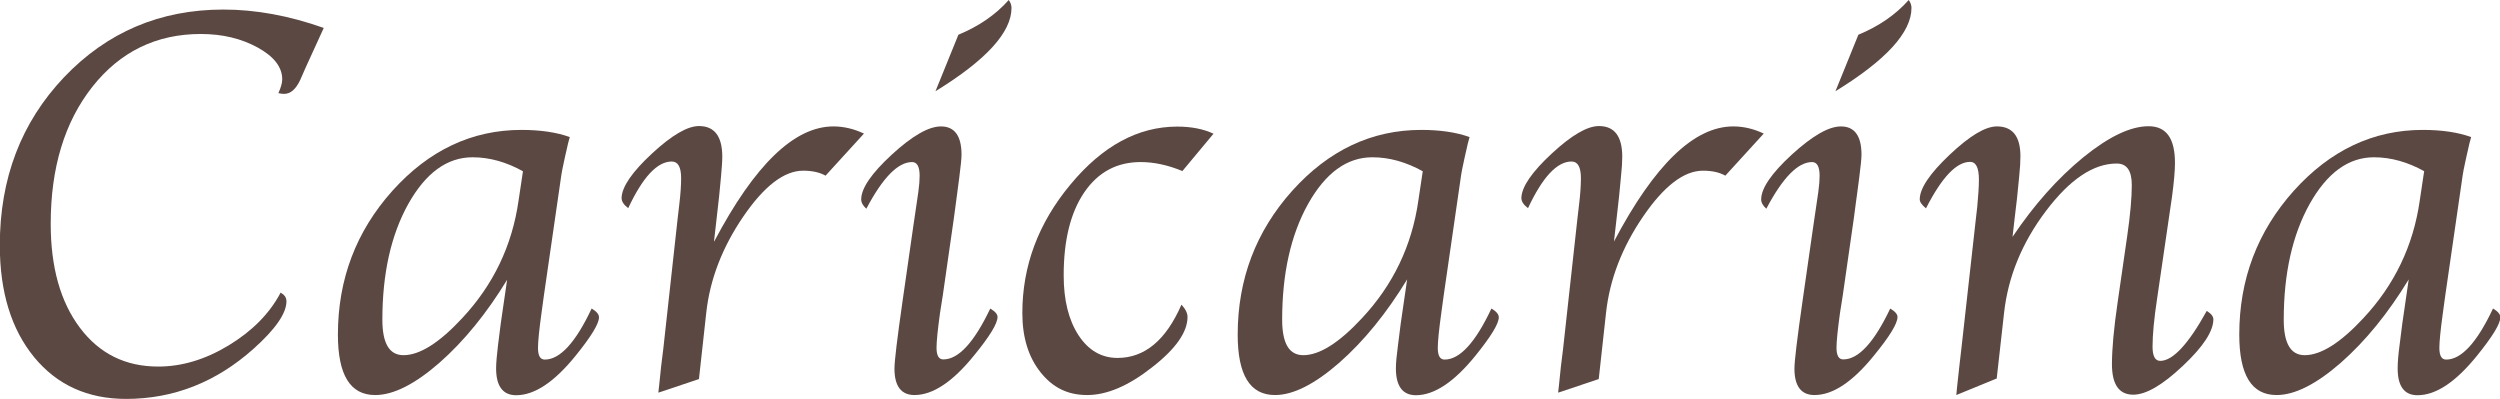 <?xml version="1.0" encoding="UTF-8"?><svg id="_レイヤー_2" xmlns="http://www.w3.org/2000/svg" viewBox="0 0 136.06 21.71"><defs><style>.cls-1{fill:#5c4842;stroke-width:0px;}</style></defs><g id="_レイヤー_1-2"><path class="cls-1" d="m15.25,15.92c.23.11.34.27.34.48,0,.65-.6,1.52-1.8,2.59-2.03,1.81-4.34,2.72-6.93,2.72-2.09,0-3.76-.76-5-2.27-1.24-1.51-1.87-3.54-1.87-6.09,0-3.64,1.16-6.68,3.49-9.14C5.82,1.75,8.71.52,12.16.52c1.75,0,3.57.33,5.46,1l-1,2.19-.28.64c-.24.51-.53.76-.88.76-.07,0-.17-.01-.31-.04.14-.31.21-.56.21-.75,0-.66-.44-1.24-1.33-1.73-.89-.49-1.92-.74-3.1-.74-2.42,0-4.39.96-5.9,2.87-1.51,1.91-2.27,4.4-2.27,7.46,0,2.37.53,4.25,1.59,5.66,1.06,1.41,2.48,2.11,4.26,2.11,1.28,0,2.56-.38,3.83-1.15,1.27-.77,2.22-1.72,2.82-2.85Z"/><path class="cls-1" d="m27.61,15.21c-1.12,1.84-2.35,3.35-3.69,4.53-1.34,1.17-2.51,1.76-3.5,1.76-1.36,0-2.03-1.09-2.03-3.29,0-3.01.99-5.62,2.97-7.83,1.98-2.2,4.32-3.31,7.02-3.31,1.03,0,1.91.13,2.63.39-.05.18-.08.29-.09.33l-.18.79c-.12.54-.18.86-.19.95l-.95,6.56-.13.95c-.13.94-.19,1.57-.19,1.89,0,.43.12.64.37.64.83,0,1.68-.93,2.55-2.78.27.16.4.32.4.48,0,.35-.43,1.05-1.28,2.1-1.16,1.43-2.23,2.14-3.23,2.14-.72,0-1.09-.49-1.09-1.46,0-.3.04-.71.1-1.23l.15-1.19.19-1.31.16-1.1Zm.85-5.89c-.9-.5-1.81-.76-2.74-.76-1.39,0-2.55.85-3.5,2.54-.94,1.69-1.41,3.79-1.41,6.3,0,1.29.38,1.93,1.15,1.93.88,0,1.95-.67,3.2-2.02,1.69-1.81,2.71-3.94,3.06-6.38l.24-1.6Z"/><path class="cls-1" d="m38.87,13.14c2.2-4.17,4.36-6.26,6.49-6.26.55,0,1.11.13,1.66.39l-2.09,2.29c-.32-.18-.72-.27-1.22-.27-1.03,0-2.12.83-3.26,2.5-1.14,1.67-1.81,3.41-2.01,5.21l-.4,3.63-2.21.74.05-.45.1-.97.12-.97.78-7.08.09-.77c.07-.58.1-1.06.1-1.43,0-.61-.17-.91-.51-.91-.79,0-1.58.85-2.37,2.54-.25-.19-.37-.38-.36-.58.03-.6.58-1.4,1.66-2.4,1.08-1,1.93-1.49,2.55-1.49.84,0,1.27.55,1.27,1.67,0,.27-.03.63-.07,1.09l-.1,1.04-.14,1.25-.14,1.22Z"/><path class="cls-1" d="m53.89,16.79c.27.16.4.31.4.46,0,.36-.43,1.06-1.29,2.11-1.16,1.43-2.24,2.14-3.23,2.14-.72,0-1.09-.48-1.09-1.44,0-.41.15-1.65.45-3.74l.58-4.04.15-1.02.12-.82c.05-.35.07-.64.07-.88,0-.49-.14-.74-.41-.74-.77,0-1.6.85-2.49,2.54-.19-.17-.28-.34-.28-.51,0-.6.56-1.42,1.67-2.44,1.11-1.02,2-1.53,2.67-1.53.74,0,1.12.51,1.12,1.54,0,.2-.04.6-.12,1.22l-.13.99c-.01.08-.06.48-.16,1.2l-.61,4.25-.15.95c-.13.94-.19,1.57-.19,1.89,0,.43.12.64.37.64.83,0,1.68-.93,2.56-2.78Zm-2.98-11.82l1.25-3.08c1.11-.46,2.02-1.08,2.74-1.89.1.14.15.28.15.43,0,1.33-1.38,2.84-4.13,4.53Z"/><path class="cls-1" d="m66.05,7.27l-1.7,2.04c-.79-.33-1.55-.49-2.27-.49-1.3,0-2.32.55-3.07,1.65-.75,1.1-1.12,2.61-1.12,4.52,0,1.35.27,2.43.81,3.26.54.82,1.25,1.23,2.12,1.23,1.48,0,2.64-.97,3.48-2.9.22.24.33.46.33.67,0,.82-.64,1.74-1.93,2.74-1.28,1.01-2.46,1.51-3.53,1.51s-1.88-.41-2.54-1.24c-.66-.83-.99-1.9-.99-3.22,0-2.57.87-4.9,2.62-7,1.74-2.1,3.68-3.15,5.81-3.15.77,0,1.43.13,1.98.39Z"/><path class="cls-1" d="m76.58,15.21c-1.12,1.84-2.35,3.35-3.69,4.53-1.34,1.17-2.51,1.76-3.5,1.76-1.36,0-2.03-1.09-2.03-3.29,0-3.01.99-5.62,2.97-7.83,1.98-2.2,4.32-3.31,7.02-3.31,1.03,0,1.91.13,2.63.39-.05.18-.08.29-.09.33l-.18.79c-.12.54-.18.86-.19.95l-.95,6.56-.13.95c-.13.94-.19,1.57-.19,1.89,0,.43.12.64.37.64.83,0,1.68-.93,2.55-2.78.27.16.4.32.4.48,0,.35-.43,1.05-1.28,2.1-1.16,1.43-2.24,2.14-3.23,2.14-.72,0-1.09-.49-1.09-1.46,0-.3.04-.71.11-1.23l.15-1.19.19-1.31.16-1.1Zm.85-5.89c-.9-.5-1.81-.76-2.74-.76-1.39,0-2.55.85-3.5,2.54-.94,1.69-1.41,3.79-1.41,6.3,0,1.29.38,1.93,1.15,1.93.88,0,1.95-.67,3.2-2.02,1.69-1.81,2.71-3.94,3.06-6.38l.24-1.6Z"/><path class="cls-1" d="m87.84,13.14c2.2-4.17,4.36-6.26,6.49-6.26.56,0,1.11.13,1.66.39l-2.09,2.29c-.32-.18-.72-.27-1.22-.27-1.03,0-2.12.83-3.26,2.5-1.14,1.67-1.81,3.41-2.01,5.21l-.4,3.63-2.21.74.05-.45.1-.97.12-.97.78-7.08.09-.77c.07-.58.1-1.06.1-1.43,0-.61-.17-.91-.51-.91-.79,0-1.58.85-2.37,2.54-.25-.19-.37-.38-.36-.58.03-.6.58-1.4,1.66-2.4,1.08-1,1.93-1.49,2.56-1.49.84,0,1.27.55,1.27,1.67,0,.27-.02.63-.07,1.09l-.1,1.04-.14,1.25-.14,1.22Z"/><path class="cls-1" d="m102.87,16.79c.27.16.4.31.4.46,0,.36-.43,1.06-1.29,2.11-1.16,1.43-2.23,2.14-3.23,2.14-.72,0-1.09-.48-1.09-1.44,0-.41.15-1.65.45-3.74l.58-4.04.15-1.02.12-.82c.05-.35.07-.64.07-.88,0-.49-.14-.74-.41-.74-.77,0-1.6.85-2.49,2.54-.19-.17-.28-.34-.28-.51,0-.6.56-1.42,1.67-2.44,1.12-1.02,2-1.53,2.67-1.53.74,0,1.12.51,1.12,1.54,0,.2-.04.6-.12,1.22l-.13.99c-.01.08-.07.48-.16,1.2l-.61,4.25-.15.95c-.13.94-.19,1.57-.19,1.89,0,.43.12.64.37.64.83,0,1.68-.93,2.56-2.78Zm-2.98-11.82l1.25-3.08c1.11-.46,2.02-1.08,2.74-1.89.1.14.15.28.15.43,0,1.33-1.38,2.84-4.13,4.53Z"/><path class="cls-1" d="m108.69,20.59l-2.22.91.04-.42.12-1.1.12-1.04.77-6.9.09-.79c.06-.61.09-1.11.09-1.49,0-.63-.16-.95-.48-.95-.74,0-1.54.84-2.4,2.53-.23-.19-.34-.35-.34-.49,0-.59.54-1.4,1.63-2.43,1.09-1.03,1.94-1.54,2.57-1.54.85,0,1.28.54,1.28,1.63,0,.28-.02.65-.07,1.12l-.12,1.2-.12,1.01-.12,1.05c1.17-1.74,2.45-3.18,3.84-4.32,1.39-1.13,2.58-1.7,3.56-1.7s1.44.67,1.44,2c0,.41-.05,1.01-.16,1.83l-.81,5.54c-.17,1.11-.25,1.99-.25,2.63,0,.51.14.77.42.77.68,0,1.53-.91,2.53-2.72.24.15.36.3.36.46,0,.64-.55,1.49-1.66,2.53-1.11,1.05-2.01,1.57-2.7,1.57-.77,0-1.16-.55-1.16-1.66,0-.81.1-1.94.31-3.37l.52-3.6c.17-1.17.25-2.1.25-2.78,0-.78-.27-1.17-.82-1.17-1.27,0-2.55.86-3.85,2.58-1.3,1.72-2.06,3.57-2.28,5.54l-.4,3.57Z"/><path class="cls-1" d="m131.09,15.21c-1.12,1.84-2.35,3.35-3.69,4.53-1.34,1.17-2.51,1.76-3.5,1.76-1.36,0-2.03-1.09-2.03-3.29,0-3.01.99-5.62,2.97-7.83,1.98-2.2,4.32-3.31,7.02-3.31,1.03,0,1.91.13,2.63.39-.05.18-.08.29-.09.33l-.18.79c-.12.54-.18.86-.19.95l-.95,6.56-.13.95c-.13.94-.19,1.57-.19,1.89,0,.43.12.64.37.64.83,0,1.68-.93,2.55-2.78.27.16.4.32.4.48,0,.35-.43,1.05-1.28,2.1-1.16,1.43-2.23,2.14-3.23,2.14-.72,0-1.08-.49-1.08-1.46,0-.3.03-.71.1-1.23l.15-1.19.19-1.31.16-1.1Zm.85-5.89c-.9-.5-1.81-.76-2.74-.76-1.39,0-2.55.85-3.5,2.54-.94,1.69-1.41,3.79-1.41,6.3,0,1.29.38,1.93,1.14,1.93.88,0,1.95-.67,3.2-2.02,1.69-1.81,2.71-3.94,3.06-6.38l.24-1.6Z"/></g></svg>